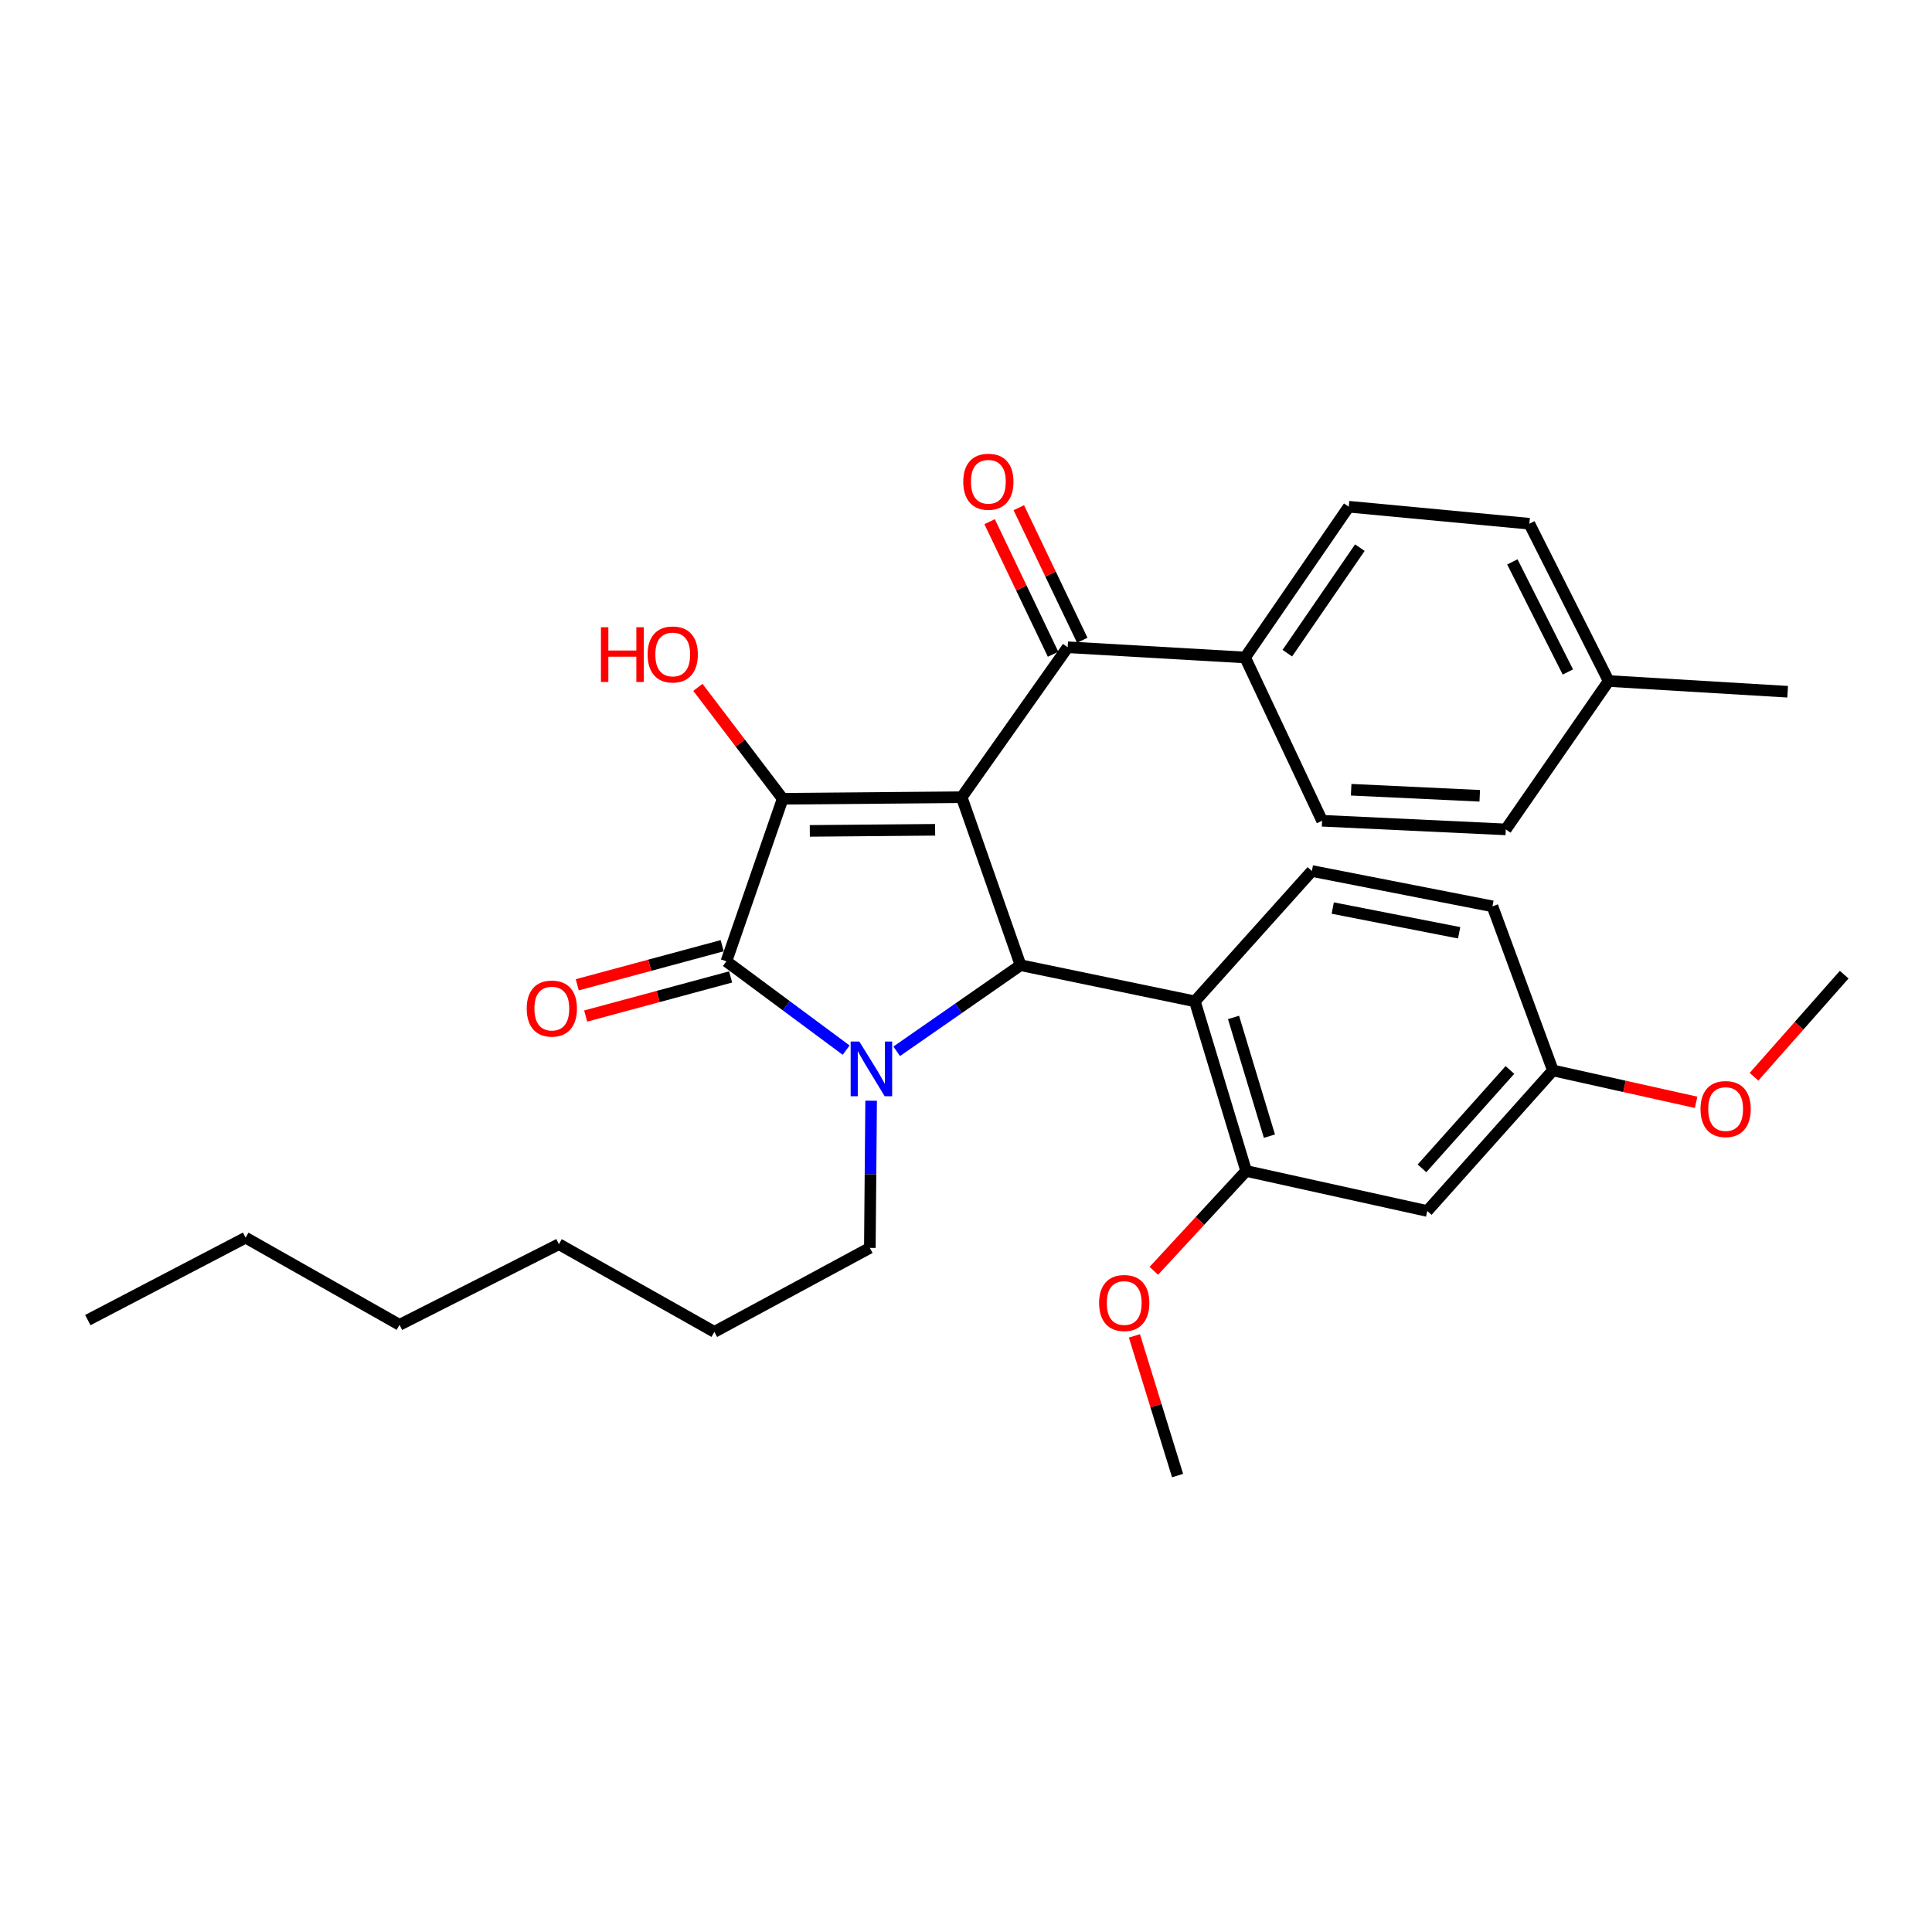 <?xml version='1.0' encoding='iso-8859-1'?>
<svg version='1.1' baseProfile='full'
              xmlns='http://www.w3.org/2000/svg'
                      xmlns:rdkit='http://www.rdkit.org/xml'
                      xmlns:xlink='http://www.w3.org/1999/xlink'
                  xml:space='preserve'
width='1000px' height='1000px' viewBox='0 0 1000 1000'>
<!-- END OF HEADER -->
<rect style='opacity:1.0;fill:#FFFFFF;stroke:none' width='1000' height='1000' x='0' y='0'> </rect>
<path class='bond-1' d='M 497.767,412.634 L 405.111,413.444' style='fill:none;fill-rule:evenodd;stroke:#000000;stroke-width:6px;stroke-linecap:butt;stroke-linejoin:miter;stroke-opacity:1' />
<path class='bond-1' d='M 484.015,429.5 L 419.156,430.067' style='fill:none;fill-rule:evenodd;stroke:#000000;stroke-width:6px;stroke-linecap:butt;stroke-linejoin:miter;stroke-opacity:1' />
<path class='bond-2' d='M 497.767,412.634 L 528.234,499.588' style='fill:none;fill-rule:evenodd;stroke:#000000;stroke-width:6px;stroke-linecap:butt;stroke-linejoin:miter;stroke-opacity:1' />
<path class='bond-5' d='M 497.767,412.634 L 552.626,335.021' style='fill:none;fill-rule:evenodd;stroke:#000000;stroke-width:6px;stroke-linecap:butt;stroke-linejoin:miter;stroke-opacity:1' />
<path class='bond-0' d='M 464.13,544.147 L 496.182,521.868' style='fill:none;fill-rule:evenodd;stroke:#0000FF;stroke-width:6px;stroke-linecap:butt;stroke-linejoin:miter;stroke-opacity:1' />
<path class='bond-0' d='M 496.182,521.868 L 528.234,499.588' style='fill:none;fill-rule:evenodd;stroke:#000000;stroke-width:6px;stroke-linecap:butt;stroke-linejoin:miter;stroke-opacity:1' />
<path class='bond-13' d='M 450.895,569.723 L 450.563,607.813' style='fill:none;fill-rule:evenodd;stroke:#0000FF;stroke-width:6px;stroke-linecap:butt;stroke-linejoin:miter;stroke-opacity:1' />
<path class='bond-13' d='M 450.563,607.813 L 450.23,645.903' style='fill:none;fill-rule:evenodd;stroke:#000000;stroke-width:6px;stroke-linecap:butt;stroke-linejoin:miter;stroke-opacity:1' />
<path class='bond-31' d='M 437.963,543.548 L 406.974,520.563' style='fill:none;fill-rule:evenodd;stroke:#0000FF;stroke-width:6px;stroke-linecap:butt;stroke-linejoin:miter;stroke-opacity:1' />
<path class='bond-31' d='M 406.974,520.563 L 375.984,497.578' style='fill:none;fill-rule:evenodd;stroke:#000000;stroke-width:6px;stroke-linecap:butt;stroke-linejoin:miter;stroke-opacity:1' />
<path class='bond-3' d='M 405.111,413.444 L 375.984,497.578' style='fill:none;fill-rule:evenodd;stroke:#000000;stroke-width:6px;stroke-linecap:butt;stroke-linejoin:miter;stroke-opacity:1' />
<path class='bond-12' d='M 405.111,413.444 L 383.169,384.61' style='fill:none;fill-rule:evenodd;stroke:#000000;stroke-width:6px;stroke-linecap:butt;stroke-linejoin:miter;stroke-opacity:1' />
<path class='bond-12' d='M 383.169,384.61 L 361.226,355.777' style='fill:none;fill-rule:evenodd;stroke:#FF0000;stroke-width:6px;stroke-linecap:butt;stroke-linejoin:miter;stroke-opacity:1' />
<path class='bond-4' d='M 528.234,499.588 L 618.462,518.296' style='fill:none;fill-rule:evenodd;stroke:#000000;stroke-width:6px;stroke-linecap:butt;stroke-linejoin:miter;stroke-opacity:1' />
<path class='bond-9' d='M 373.804,489.495 L 336.294,499.613' style='fill:none;fill-rule:evenodd;stroke:#000000;stroke-width:6px;stroke-linecap:butt;stroke-linejoin:miter;stroke-opacity:1' />
<path class='bond-9' d='M 336.294,499.613 L 298.785,509.73' style='fill:none;fill-rule:evenodd;stroke:#FF0000;stroke-width:6px;stroke-linecap:butt;stroke-linejoin:miter;stroke-opacity:1' />
<path class='bond-9' d='M 378.164,505.662 L 340.655,515.78' style='fill:none;fill-rule:evenodd;stroke:#000000;stroke-width:6px;stroke-linecap:butt;stroke-linejoin:miter;stroke-opacity:1' />
<path class='bond-9' d='M 340.655,515.78 L 303.146,525.898' style='fill:none;fill-rule:evenodd;stroke:#FF0000;stroke-width:6px;stroke-linecap:butt;stroke-linejoin:miter;stroke-opacity:1' />
<path class='bond-6' d='M 618.462,518.296 L 645.003,606.087' style='fill:none;fill-rule:evenodd;stroke:#000000;stroke-width:6px;stroke-linecap:butt;stroke-linejoin:miter;stroke-opacity:1' />
<path class='bond-6' d='M 638.472,526.619 L 657.051,588.072' style='fill:none;fill-rule:evenodd;stroke:#000000;stroke-width:6px;stroke-linecap:butt;stroke-linejoin:miter;stroke-opacity:1' />
<path class='bond-7' d='M 618.462,518.296 L 679.024,450.832' style='fill:none;fill-rule:evenodd;stroke:#000000;stroke-width:6px;stroke-linecap:butt;stroke-linejoin:miter;stroke-opacity:1' />
<path class='bond-10' d='M 552.626,335.021 L 644.473,340.305' style='fill:none;fill-rule:evenodd;stroke:#000000;stroke-width:6px;stroke-linecap:butt;stroke-linejoin:miter;stroke-opacity:1' />
<path class='bond-11' d='M 560.178,331.405 L 543.753,297.097' style='fill:none;fill-rule:evenodd;stroke:#000000;stroke-width:6px;stroke-linecap:butt;stroke-linejoin:miter;stroke-opacity:1' />
<path class='bond-11' d='M 543.753,297.097 L 527.329,262.789' style='fill:none;fill-rule:evenodd;stroke:#FF0000;stroke-width:6px;stroke-linecap:butt;stroke-linejoin:miter;stroke-opacity:1' />
<path class='bond-11' d='M 545.074,338.636 L 528.65,304.328' style='fill:none;fill-rule:evenodd;stroke:#000000;stroke-width:6px;stroke-linecap:butt;stroke-linejoin:miter;stroke-opacity:1' />
<path class='bond-11' d='M 528.65,304.328 L 512.225,270.019' style='fill:none;fill-rule:evenodd;stroke:#FF0000;stroke-width:6px;stroke-linecap:butt;stroke-linejoin:miter;stroke-opacity:1' />
<path class='bond-8' d='M 645.003,606.087 L 738.748,626.804' style='fill:none;fill-rule:evenodd;stroke:#000000;stroke-width:6px;stroke-linecap:butt;stroke-linejoin:miter;stroke-opacity:1' />
<path class='bond-18' d='M 645.003,606.087 L 621.11,631.931' style='fill:none;fill-rule:evenodd;stroke:#000000;stroke-width:6px;stroke-linecap:butt;stroke-linejoin:miter;stroke-opacity:1' />
<path class='bond-18' d='M 621.11,631.931 L 597.217,657.775' style='fill:none;fill-rule:evenodd;stroke:#FF0000;stroke-width:6px;stroke-linecap:butt;stroke-linejoin:miter;stroke-opacity:1' />
<path class='bond-17' d='M 679.024,450.832 L 772.489,469.121' style='fill:none;fill-rule:evenodd;stroke:#000000;stroke-width:6px;stroke-linecap:butt;stroke-linejoin:miter;stroke-opacity:1' />
<path class='bond-17' d='M 689.828,470.008 L 755.254,482.811' style='fill:none;fill-rule:evenodd;stroke:#000000;stroke-width:6px;stroke-linecap:butt;stroke-linejoin:miter;stroke-opacity:1' />
<path class='bond-33' d='M 738.748,626.804 L 803.775,554.056' style='fill:none;fill-rule:evenodd;stroke:#000000;stroke-width:6px;stroke-linecap:butt;stroke-linejoin:miter;stroke-opacity:1' />
<path class='bond-33' d='M 736.017,604.732 L 781.536,553.809' style='fill:none;fill-rule:evenodd;stroke:#000000;stroke-width:6px;stroke-linecap:butt;stroke-linejoin:miter;stroke-opacity:1' />
<path class='bond-14' d='M 644.473,340.305 L 698.113,262.273' style='fill:none;fill-rule:evenodd;stroke:#000000;stroke-width:6px;stroke-linecap:butt;stroke-linejoin:miter;stroke-opacity:1' />
<path class='bond-14' d='M 666.318,338.086 L 703.866,283.463' style='fill:none;fill-rule:evenodd;stroke:#000000;stroke-width:6px;stroke-linecap:butt;stroke-linejoin:miter;stroke-opacity:1' />
<path class='bond-15' d='M 644.473,340.305 L 684.308,424.821' style='fill:none;fill-rule:evenodd;stroke:#000000;stroke-width:6px;stroke-linecap:butt;stroke-linejoin:miter;stroke-opacity:1' />
<path class='bond-26' d='M 450.23,645.903 L 369.742,689.375' style='fill:none;fill-rule:evenodd;stroke:#000000;stroke-width:6px;stroke-linecap:butt;stroke-linejoin:miter;stroke-opacity:1' />
<path class='bond-20' d='M 698.113,262.273 L 791.588,271.082' style='fill:none;fill-rule:evenodd;stroke:#000000;stroke-width:6px;stroke-linecap:butt;stroke-linejoin:miter;stroke-opacity:1' />
<path class='bond-19' d='M 684.308,424.821 L 779.392,429.296' style='fill:none;fill-rule:evenodd;stroke:#000000;stroke-width:6px;stroke-linecap:butt;stroke-linejoin:miter;stroke-opacity:1' />
<path class='bond-19' d='M 699.357,408.766 L 765.916,411.898' style='fill:none;fill-rule:evenodd;stroke:#000000;stroke-width:6px;stroke-linecap:butt;stroke-linejoin:miter;stroke-opacity:1' />
<path class='bond-16' d='M 803.775,554.056 L 772.489,469.121' style='fill:none;fill-rule:evenodd;stroke:#000000;stroke-width:6px;stroke-linecap:butt;stroke-linejoin:miter;stroke-opacity:1' />
<path class='bond-22' d='M 803.775,554.056 L 840.834,562.308' style='fill:none;fill-rule:evenodd;stroke:#000000;stroke-width:6px;stroke-linecap:butt;stroke-linejoin:miter;stroke-opacity:1' />
<path class='bond-22' d='M 840.834,562.308 L 877.894,570.559' style='fill:none;fill-rule:evenodd;stroke:#FF0000;stroke-width:6px;stroke-linecap:butt;stroke-linejoin:miter;stroke-opacity:1' />
<path class='bond-24' d='M 587.176,691.45 L 598.344,727.6' style='fill:none;fill-rule:evenodd;stroke:#FF0000;stroke-width:6px;stroke-linecap:butt;stroke-linejoin:miter;stroke-opacity:1' />
<path class='bond-24' d='M 598.344,727.6 L 609.513,763.751' style='fill:none;fill-rule:evenodd;stroke:#000000;stroke-width:6px;stroke-linecap:butt;stroke-linejoin:miter;stroke-opacity:1' />
<path class='bond-21' d='M 779.392,429.296 L 832.632,352.491' style='fill:none;fill-rule:evenodd;stroke:#000000;stroke-width:6px;stroke-linecap:butt;stroke-linejoin:miter;stroke-opacity:1' />
<path class='bond-32' d='M 791.588,271.082 L 832.632,352.491' style='fill:none;fill-rule:evenodd;stroke:#000000;stroke-width:6px;stroke-linecap:butt;stroke-linejoin:miter;stroke-opacity:1' />
<path class='bond-32' d='M 782.792,290.832 L 811.523,347.819' style='fill:none;fill-rule:evenodd;stroke:#000000;stroke-width:6px;stroke-linecap:butt;stroke-linejoin:miter;stroke-opacity:1' />
<path class='bond-23' d='M 832.632,352.491 L 925.288,358.045' style='fill:none;fill-rule:evenodd;stroke:#000000;stroke-width:6px;stroke-linecap:butt;stroke-linejoin:miter;stroke-opacity:1' />
<path class='bond-25' d='M 907.877,557.326 L 931.211,530.904' style='fill:none;fill-rule:evenodd;stroke:#FF0000;stroke-width:6px;stroke-linecap:butt;stroke-linejoin:miter;stroke-opacity:1' />
<path class='bond-25' d='M 931.211,530.904 L 954.545,504.481' style='fill:none;fill-rule:evenodd;stroke:#000000;stroke-width:6px;stroke-linecap:butt;stroke-linejoin:miter;stroke-opacity:1' />
<path class='bond-29' d='M 369.742,689.375 L 289.291,643.996' style='fill:none;fill-rule:evenodd;stroke:#000000;stroke-width:6px;stroke-linecap:butt;stroke-linejoin:miter;stroke-opacity:1' />
<path class='bond-27' d='M 127.133,640.619 L 206.793,685.728' style='fill:none;fill-rule:evenodd;stroke:#000000;stroke-width:6px;stroke-linecap:butt;stroke-linejoin:miter;stroke-opacity:1' />
<path class='bond-30' d='M 127.133,640.619 L 45.455,683.281' style='fill:none;fill-rule:evenodd;stroke:#000000;stroke-width:6px;stroke-linecap:butt;stroke-linejoin:miter;stroke-opacity:1' />
<path class='bond-28' d='M 206.793,685.728 L 289.291,643.996' style='fill:none;fill-rule:evenodd;stroke:#000000;stroke-width:6px;stroke-linecap:butt;stroke-linejoin:miter;stroke-opacity:1' />
<path  class='atom-1' d='M 444.779 539.086
L 454.059 554.086
Q 454.979 555.566, 456.459 558.246
Q 457.939 560.926, 458.019 561.086
L 458.019 539.086
L 461.779 539.086
L 461.779 567.406
L 457.899 567.406
L 447.939 551.006
Q 446.779 549.086, 445.539 546.886
Q 444.339 544.686, 443.979 544.006
L 443.979 567.406
L 440.299 567.406
L 440.299 539.086
L 444.779 539.086
' fill='#0000FF'/>
<path  class='atom-10' d='M 272.626 522.032
Q 272.626 515.232, 275.986 511.432
Q 279.346 507.632, 285.626 507.632
Q 291.906 507.632, 295.266 511.432
Q 298.626 515.232, 298.626 522.032
Q 298.626 528.912, 295.226 532.832
Q 291.826 536.712, 285.626 536.712
Q 279.386 536.712, 275.986 532.832
Q 272.626 528.952, 272.626 522.032
M 285.626 533.512
Q 289.946 533.512, 292.266 530.632
Q 294.626 527.712, 294.626 522.032
Q 294.626 516.472, 292.266 513.672
Q 289.946 510.832, 285.626 510.832
Q 281.306 510.832, 278.946 513.632
Q 276.626 516.432, 276.626 522.032
Q 276.626 527.752, 278.946 530.632
Q 281.306 533.512, 285.626 533.512
' fill='#FF0000'/>
<path  class='atom-12' d='M 498.573 249.347
Q 498.573 242.547, 501.933 238.747
Q 505.293 234.947, 511.573 234.947
Q 517.853 234.947, 521.213 238.747
Q 524.573 242.547, 524.573 249.347
Q 524.573 256.227, 521.173 260.147
Q 517.773 264.027, 511.573 264.027
Q 505.333 264.027, 501.933 260.147
Q 498.573 256.267, 498.573 249.347
M 511.573 260.827
Q 515.893 260.827, 518.213 257.947
Q 520.573 255.027, 520.573 249.347
Q 520.573 243.787, 518.213 240.987
Q 515.893 238.147, 511.573 238.147
Q 507.253 238.147, 504.893 240.947
Q 502.573 243.747, 502.573 249.347
Q 502.573 255.067, 504.893 257.947
Q 507.253 260.827, 511.573 260.827
' fill='#FF0000'/>
<path  class='atom-13' d='M 311.046 324.667
L 314.886 324.667
L 314.886 336.707
L 329.366 336.707
L 329.366 324.667
L 333.206 324.667
L 333.206 352.987
L 329.366 352.987
L 329.366 339.907
L 314.886 339.907
L 314.886 352.987
L 311.046 352.987
L 311.046 324.667
' fill='#FF0000'/>
<path  class='atom-13' d='M 335.206 338.747
Q 335.206 331.947, 338.566 328.147
Q 341.926 324.347, 348.206 324.347
Q 354.486 324.347, 357.846 328.147
Q 361.206 331.947, 361.206 338.747
Q 361.206 345.627, 357.806 349.547
Q 354.406 353.427, 348.206 353.427
Q 341.966 353.427, 338.566 349.547
Q 335.206 345.667, 335.206 338.747
M 348.206 350.227
Q 352.526 350.227, 354.846 347.347
Q 357.206 344.427, 357.206 338.747
Q 357.206 333.187, 354.846 330.387
Q 352.526 327.547, 348.206 327.547
Q 343.886 327.547, 341.526 330.347
Q 339.206 333.147, 339.206 338.747
Q 339.206 344.467, 341.526 347.347
Q 343.886 350.227, 348.206 350.227
' fill='#FF0000'/>
<path  class='atom-19' d='M 568.893 674.431
Q 568.893 667.631, 572.253 663.831
Q 575.613 660.031, 581.893 660.031
Q 588.173 660.031, 591.533 663.831
Q 594.893 667.631, 594.893 674.431
Q 594.893 681.311, 591.493 685.231
Q 588.093 689.111, 581.893 689.111
Q 575.653 689.111, 572.253 685.231
Q 568.893 681.351, 568.893 674.431
M 581.893 685.911
Q 586.213 685.911, 588.533 683.031
Q 590.893 680.111, 590.893 674.431
Q 590.893 668.871, 588.533 666.071
Q 586.213 663.231, 581.893 663.231
Q 577.573 663.231, 575.213 666.031
Q 572.893 668.831, 572.893 674.431
Q 572.893 680.151, 575.213 683.031
Q 577.573 685.911, 581.893 685.911
' fill='#FF0000'/>
<path  class='atom-23' d='M 880.184 574.044
Q 880.184 567.244, 883.544 563.444
Q 886.904 559.644, 893.184 559.644
Q 899.464 559.644, 902.824 563.444
Q 906.184 567.244, 906.184 574.044
Q 906.184 580.924, 902.784 584.844
Q 899.384 588.724, 893.184 588.724
Q 886.944 588.724, 883.544 584.844
Q 880.184 580.964, 880.184 574.044
M 893.184 585.524
Q 897.504 585.524, 899.824 582.644
Q 902.184 579.724, 902.184 574.044
Q 902.184 568.484, 899.824 565.684
Q 897.504 562.844, 893.184 562.844
Q 888.864 562.844, 886.504 565.644
Q 884.184 568.444, 884.184 574.044
Q 884.184 579.764, 886.504 582.644
Q 888.864 585.524, 893.184 585.524
' fill='#FF0000'/>
</svg>
